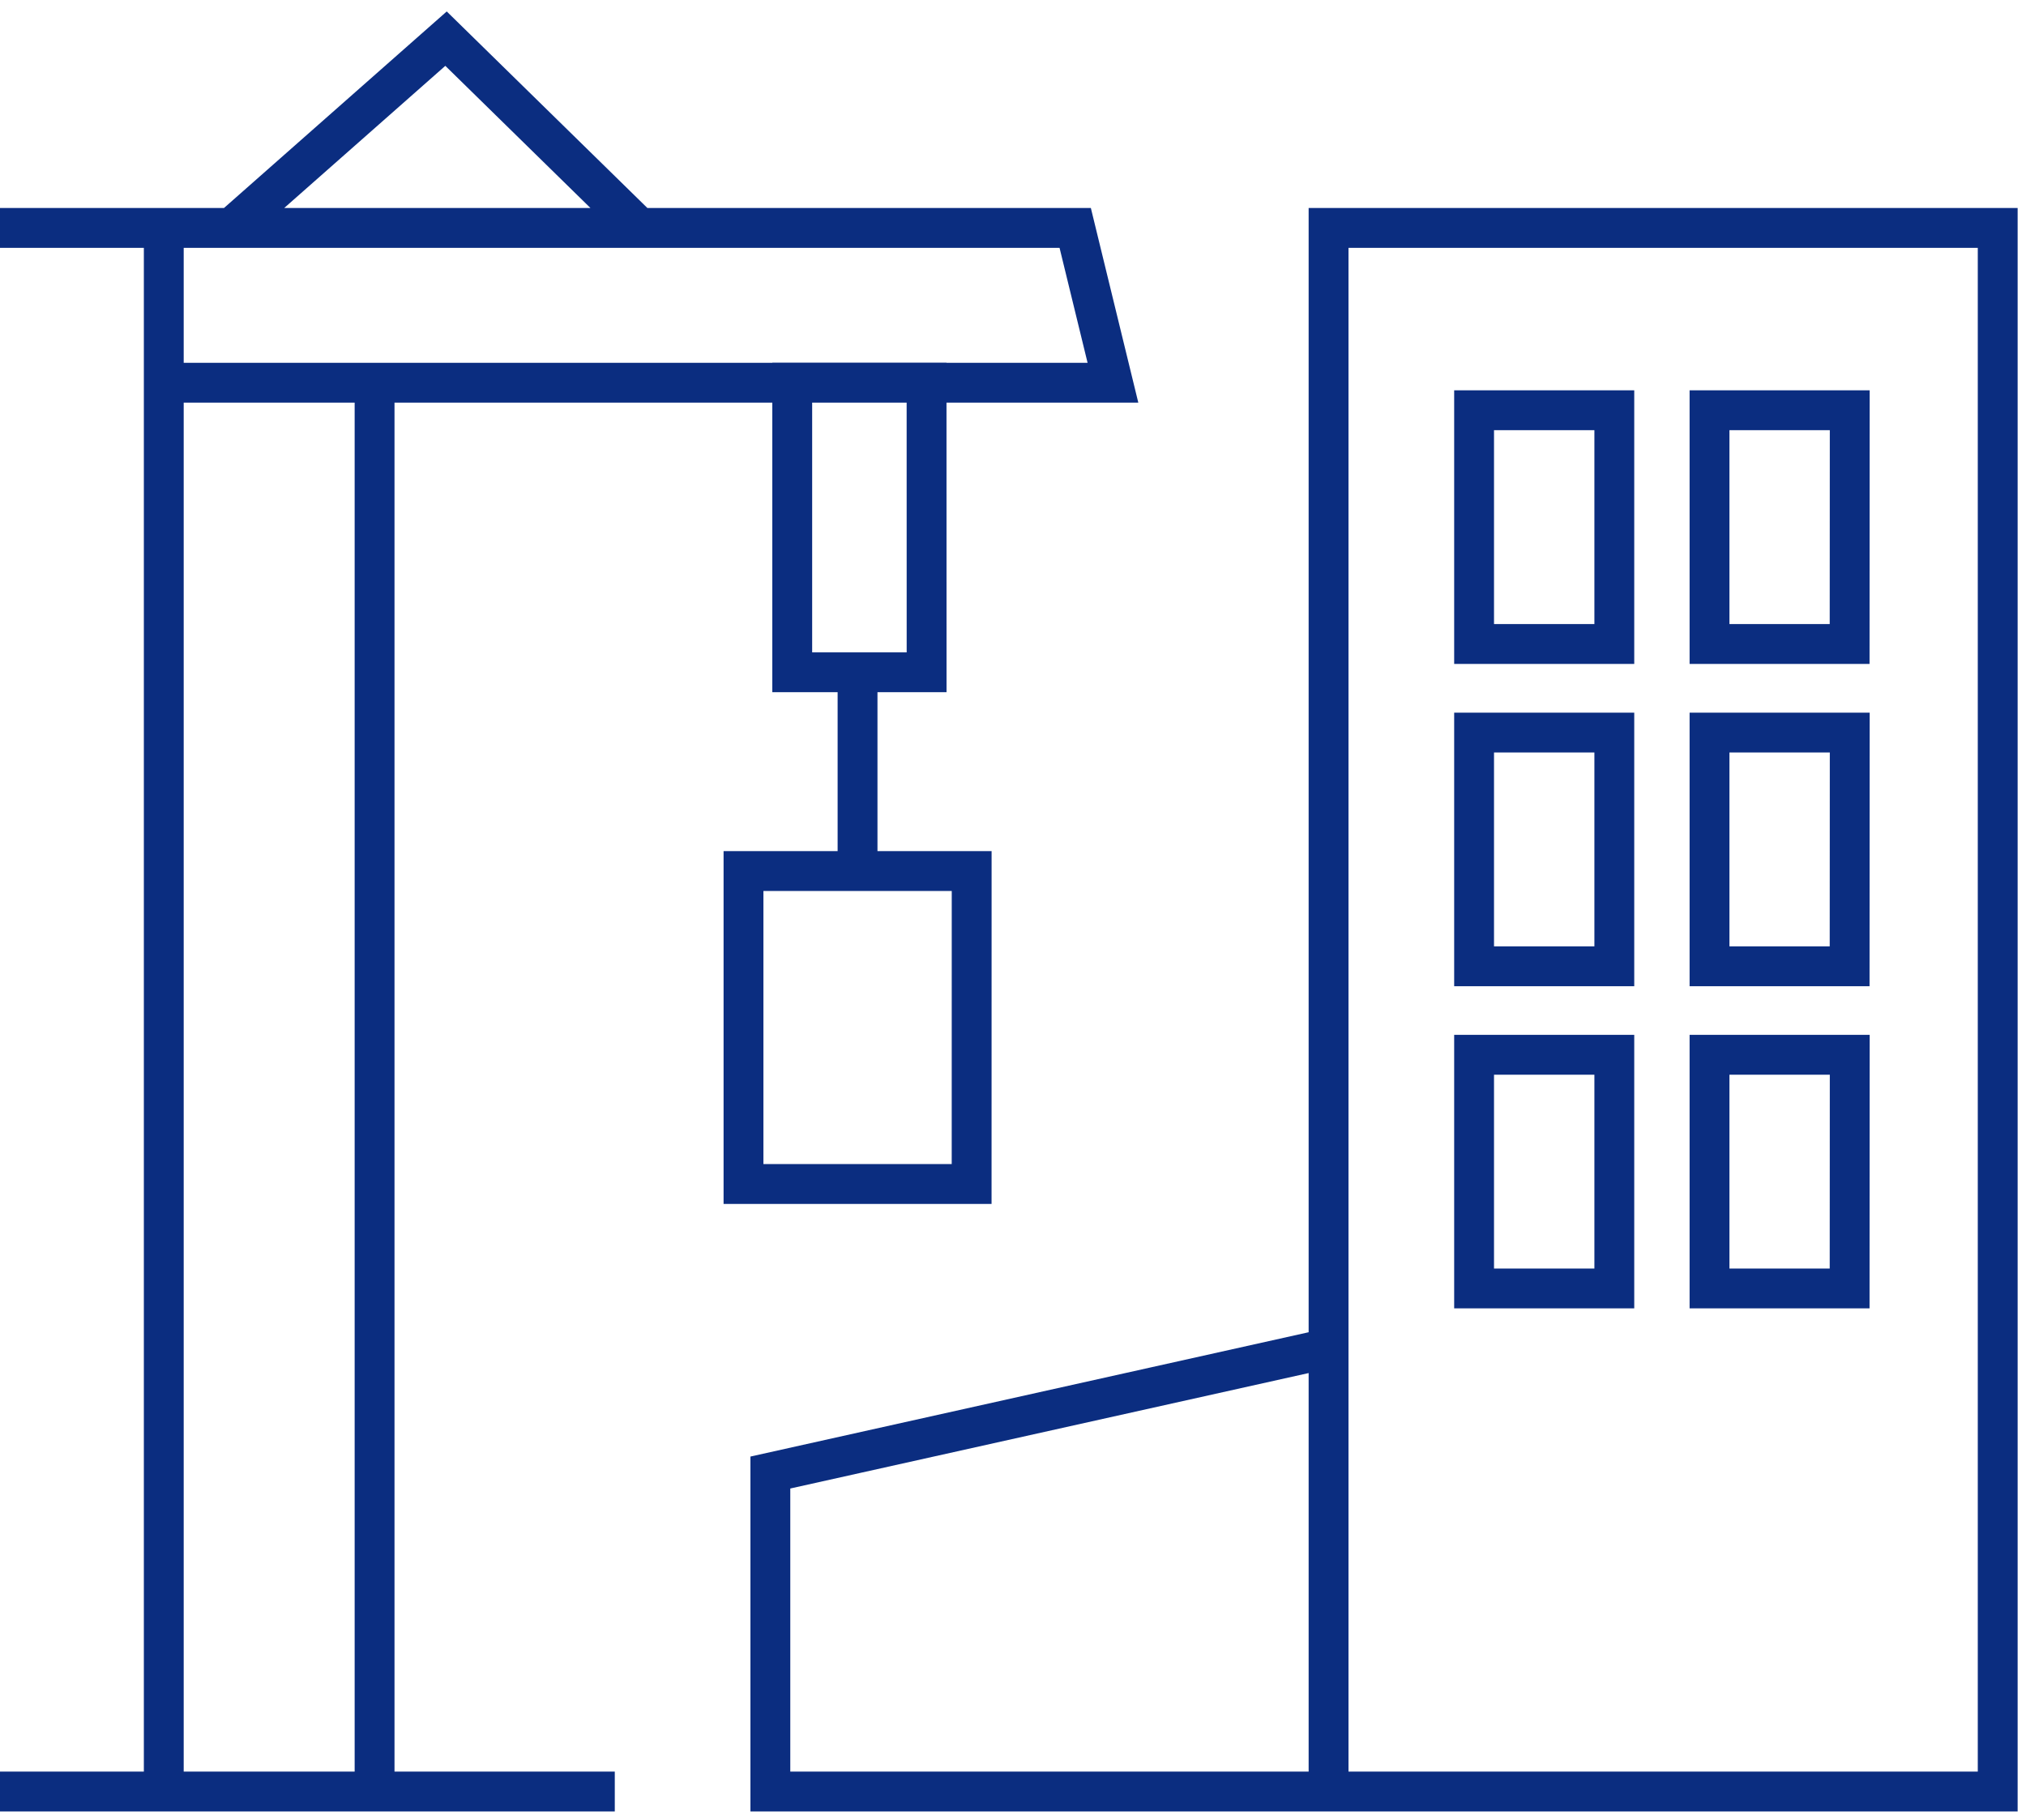 <svg xmlns="http://www.w3.org/2000/svg" xmlns:xlink="http://www.w3.org/1999/xlink" width="50.842" height="45.672" viewBox="0 0 50.842 45.672">
  <defs>
    <clipPath id="clip-path">
      <path id="Path_7155" data-name="Path 7155" d="M0,21.558H50.842V-24.114H0Z" transform="translate(0 24.114)" fill="none"/>
    </clipPath>
  </defs>
  <g id="Group_6131" data-name="Group 6131" transform="translate(0 24.114)">
    <g id="Group_6130" data-name="Group 6130" transform="translate(0 -24.114)" clip-path="url(#clip-path)">
      <path id="Path_7154" data-name="Path 7154" d="M33.34,20.39H50.132V-18.852H33.34ZM4.11-18.852H26.982l.947,3.885H4.11Zm-4.11,0H4.11m1.7,0,5.383-4.75,4.849,4.75M24.383,5.143H18.658V-2.711h5.726ZM15.428,20.39H0m33.34,0H19.332V12.384L33.34,9.264M4.11,20.183V-14.967M9.4,20.183V-14.967M23.253-7.7H19.881v-7.271h3.371ZM21.52-2.711V-7.7m18.991-.71H36.992v-5.866h3.519Zm0,0H36.992v-5.866h3.519Zm5.905,0H42.9v-5.866h3.519ZM40.511-.321H36.992V-6.187h3.519Zm0,0H36.992V-6.187h3.519Zm5.905,0H42.9V-6.187h3.519ZM40.511,7.764H36.992V1.9h3.519Zm0,0H36.992V1.9h3.519Zm5.905,0H42.9V1.9h3.519Z" transform="translate(0 24.572)" fill="none" stroke="#0b2d80" stroke-width="1"/>
    </g>
  </g>
</svg>
